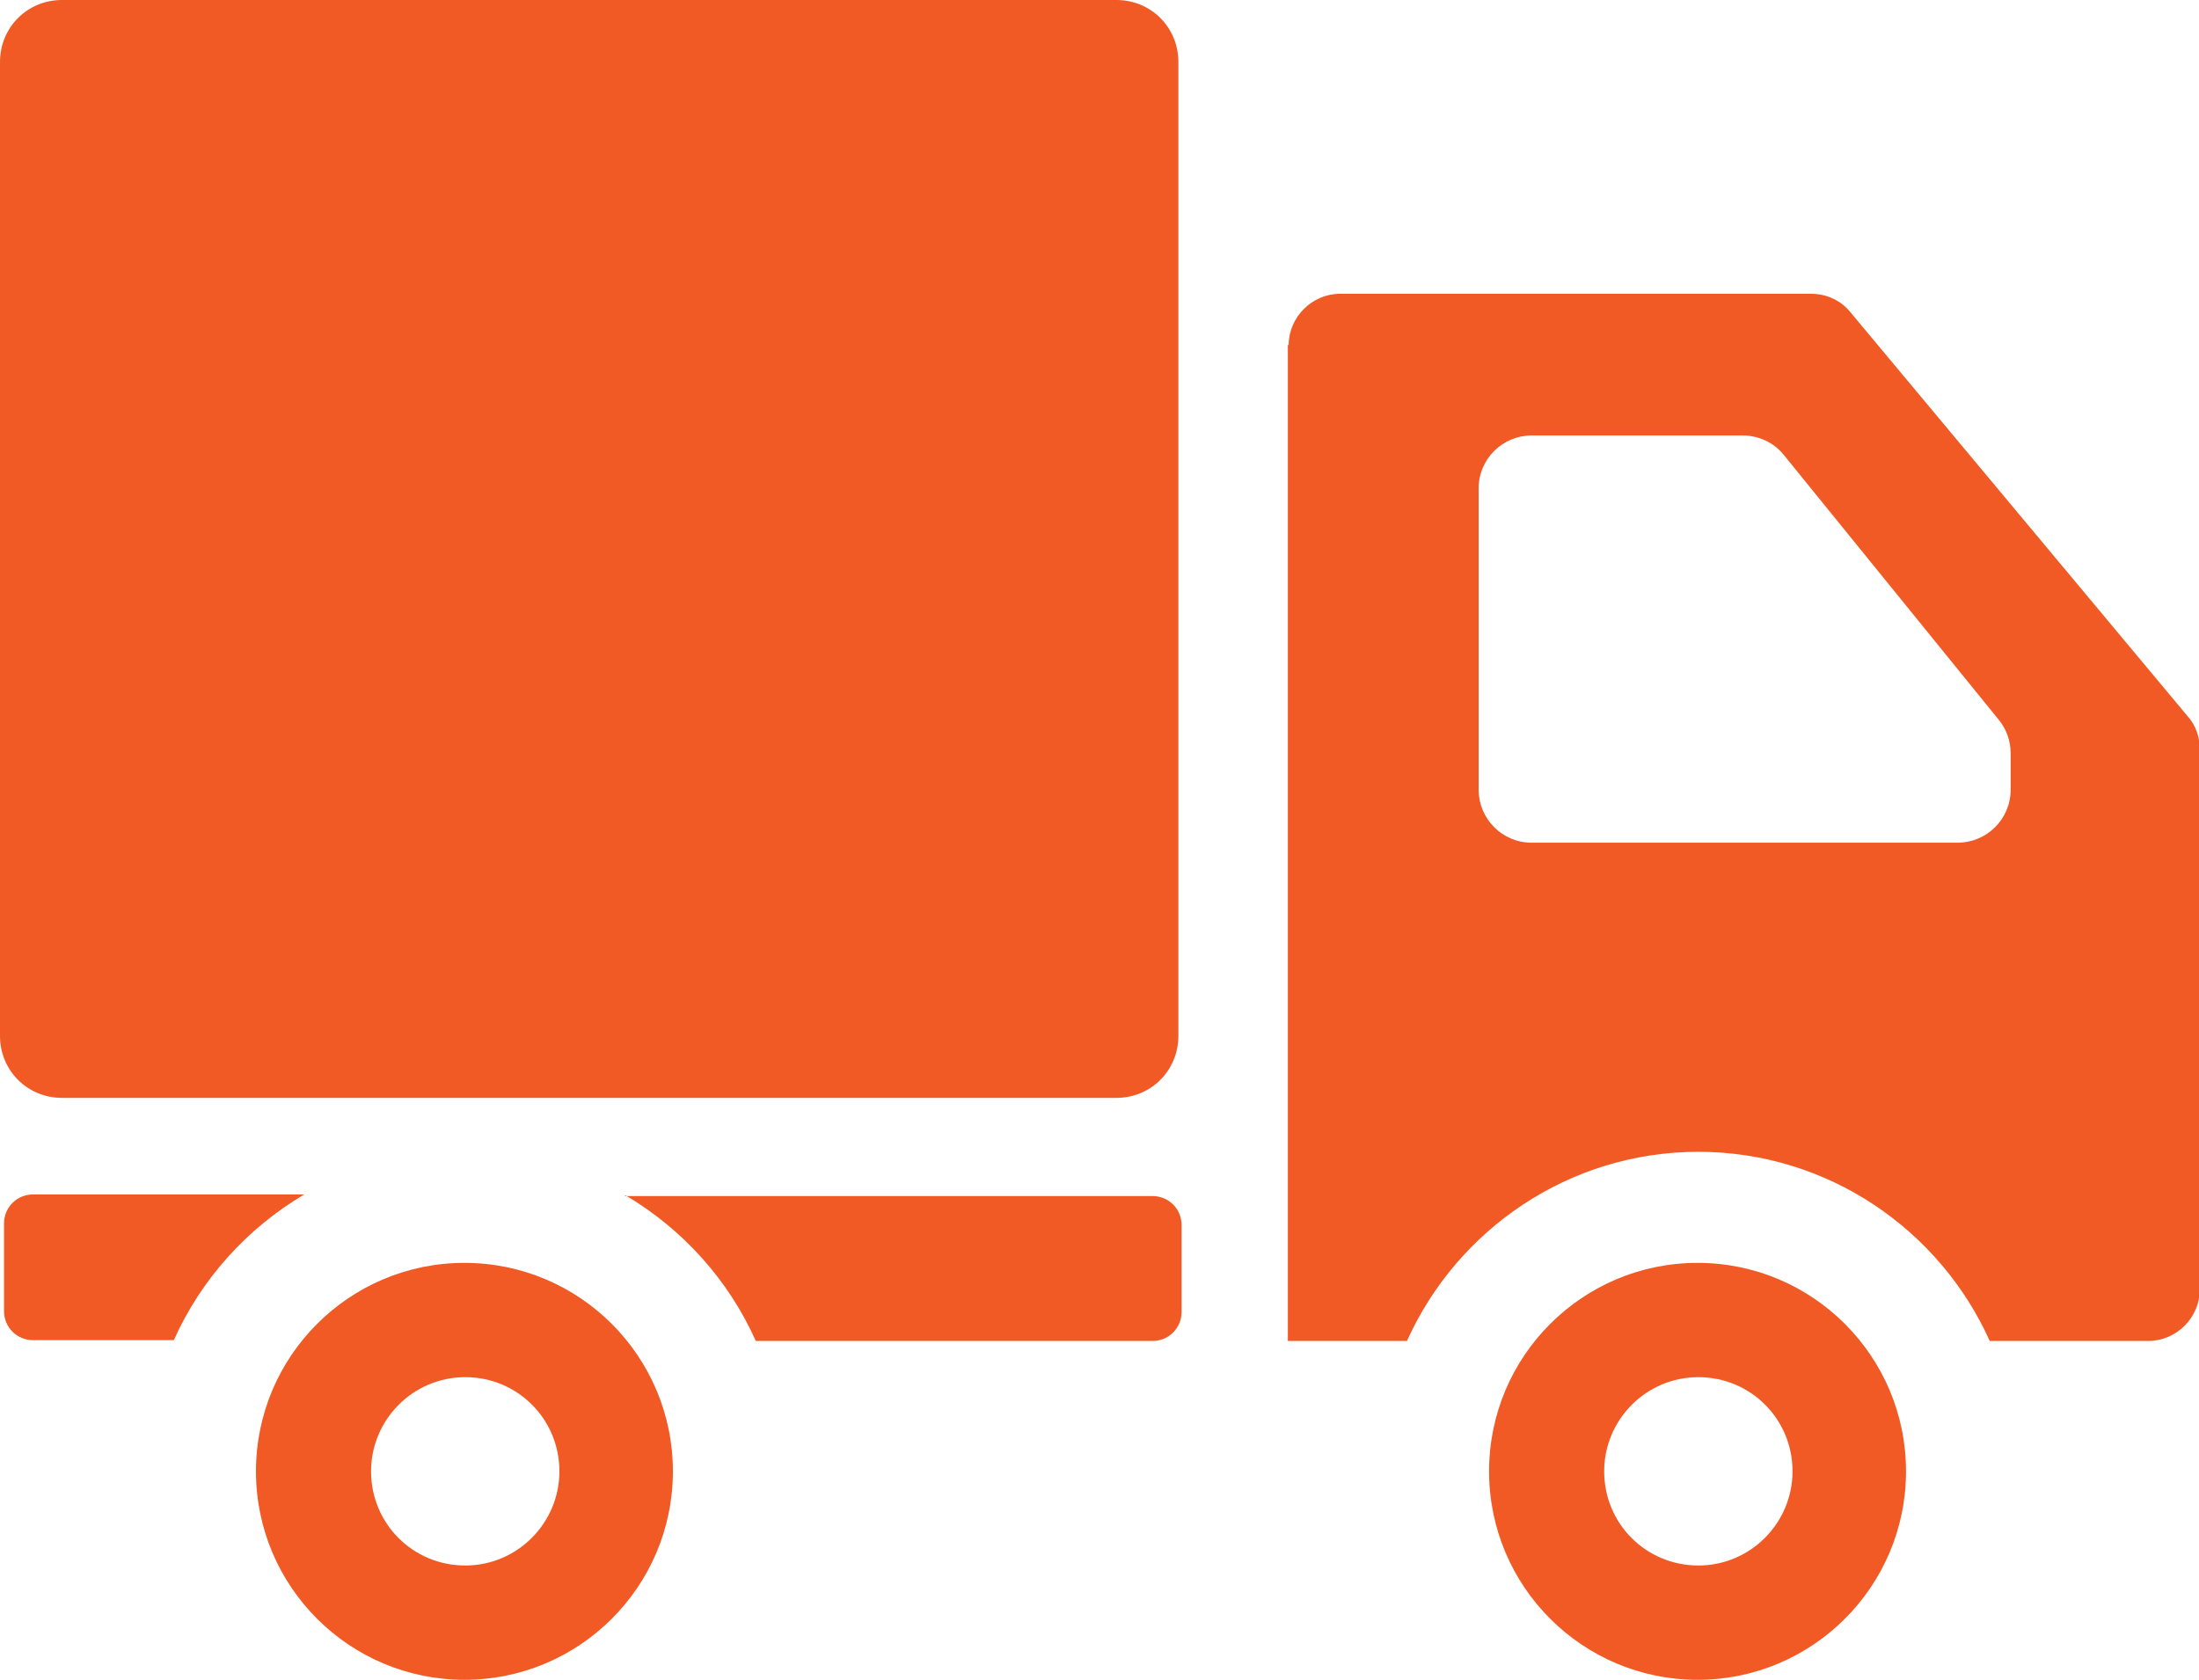 <?xml version="1.0" encoding="UTF-8"?>
<svg id="_レイヤー_2" data-name="レイヤー 2" xmlns="http://www.w3.org/2000/svg" viewBox="0 0 27.32 20.87">
  <defs>
    <style>
      .cls-1 {
        fill: #f15a24;
      }
    </style>
  </defs>
  <g id="_レイアウト" data-name="レイアウト">
    <g>
      <path class="cls-1" d="m0,.77v12.1c0,.43.34.77.77.77h13.1c.43,0,.77-.34.77-.77V.77C14.64.34,14.3,0,13.87,0H.77C.34,0,0,.34,0,.77Z"/>
      <path class="cls-1" d="m18.5,18.28c0,1.43,1.16,2.59,2.59,2.59,1.43,0,2.59-1.16,2.59-2.59,0-1.43-1.16-2.59-2.59-2.59-1.43,0-2.59,1.16-2.59,2.59Zm1.43,0c0-.64.52-1.17,1.17-1.17s1.17.52,1.17,1.17c0,.64-.52,1.17-1.17,1.17s-1.17-.52-1.17-1.17Z"/>
      <path class="cls-1" d="m3.18,18.28c0,1.43,1.16,2.59,2.59,2.59,1.43,0,2.59-1.16,2.59-2.59,0-1.43-1.16-2.59-2.59-2.59s-2.59,1.16-2.59,2.59Zm1.43,0c0-.64.52-1.17,1.17-1.17s1.17.52,1.17,1.17c0,.64-.52,1.17-1.17,1.17s-1.17-.52-1.17-1.17Z"/>
      <path class="cls-1" d="m16,4.28v12.38s1.48,0,1.48,0c.62-1.38,2.01-2.35,3.62-2.35,1.61,0,3,.97,3.62,2.35h1.97c.35,0,.64-.29.64-.64v-2.3s0-4.41,0-4.41c0-.15-.05-.3-.15-.41l-4.19-5.02c-.12-.15-.3-.23-.49-.23h-5.85c-.35,0-.64.29-.64.64Zm8.98,5.53c0,.37-.3.66-.66.66h-5.29c-.37,0-.66-.3-.66-.66v-3.74c0-.37.3-.66.66-.66h2.62c.2,0,.39.09.51.24l2.67,3.29c.1.12.15.27.15.42v.44Z"/>
      <path class="cls-1" d="m7.77,14.85c.71.42,1.28,1.05,1.62,1.81h4.93c.2,0,.36-.16.36-.36v-1.08c0-.2-.16-.36-.36-.36h-6.56Z"/>
      <path class="cls-1" d="m.05,15.21v1.08c0,.2.16.36.36.36h1.75c.34-.76.91-1.39,1.62-1.81H.41c-.2,0-.36.16-.36.36Z"/>
    </g>
  </g>
</svg>